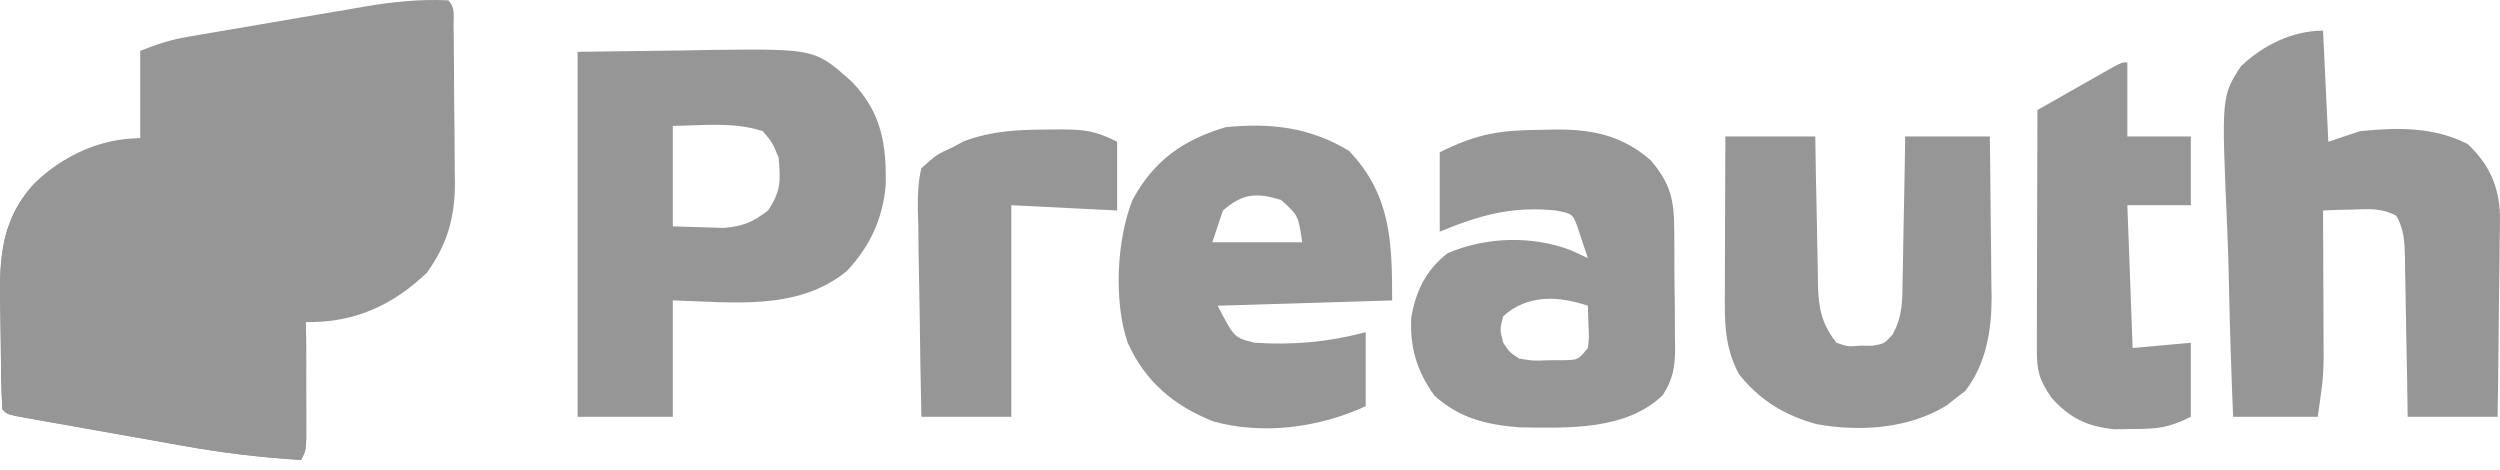 <svg width="165" height="31" viewBox="0 0 165 31" fill="none" xmlns="http://www.w3.org/2000/svg">
<path d="M29.579 0.023C30.054 0.497 29.928 0.966 29.936 1.626C29.942 2.041 29.942 2.041 29.948 2.464C29.95 2.766 29.952 3.067 29.955 3.378C29.957 3.688 29.96 3.997 29.962 4.316C29.966 4.974 29.97 5.632 29.972 6.29C29.977 7.29 29.991 8.29 30.004 9.29C30.007 9.929 30.009 10.569 30.012 11.208C30.017 11.505 30.022 11.802 30.028 12.107C30.021 14.377 29.508 16.152 28.171 18.001C25.92 20.16 23.335 21.322 20.176 21.256C20.177 21.51 20.179 21.764 20.18 22.026C20.186 22.968 20.189 23.91 20.192 24.852C20.195 25.46 20.198 26.069 20.202 26.677C20.203 27.058 20.204 27.439 20.205 27.832C20.207 28.185 20.209 28.538 20.21 28.901C20.176 29.749 20.176 29.749 19.872 30.356C17.27 30.197 14.736 29.899 12.171 29.437C11.834 29.377 11.496 29.318 11.149 29.256C10.445 29.132 9.742 29.006 9.039 28.88C7.957 28.686 6.875 28.495 5.792 28.305C5.106 28.183 4.42 28.061 3.734 27.939C3.41 27.882 3.085 27.825 2.751 27.766C2.305 27.685 2.305 27.685 1.851 27.603C1.589 27.556 1.326 27.509 1.056 27.461C0.459 27.323 0.459 27.323 0.156 27.019C0.066 25.47 0.06 23.92 0.049 22.368C0.044 21.846 0.036 21.325 0.025 20.803C-0.049 17.5 -0.11 14.706 2.253 12.13C4.337 10.1 6.403 9.479 9.256 9.123C9.256 7.221 9.256 5.319 9.256 3.359C10.387 2.907 11.211 2.634 12.377 2.433C12.69 2.379 13.003 2.324 13.325 2.268C13.828 2.183 13.828 2.183 14.341 2.096C14.864 2.007 14.864 2.007 15.396 1.915C16.133 1.789 16.869 1.665 17.605 1.54C18.727 1.351 19.848 1.157 20.968 0.963C21.685 0.842 22.402 0.72 23.119 0.599C23.452 0.541 23.785 0.483 24.128 0.423C25.971 0.117 27.709 -0.067 29.579 0.023Z" fill="#969696"/>
<path d="M9.256 9.123C9.264 9.416 9.271 9.709 9.279 10.011C9.408 12.969 9.64 15.571 11.72 17.862C13.904 19.824 16.209 20.508 19.087 20.844C19.872 20.953 19.872 20.953 20.176 21.256C20.206 21.877 20.215 22.5 20.216 23.122C20.216 23.502 20.217 23.881 20.217 24.272C20.216 24.672 20.215 25.072 20.214 25.484C20.215 25.882 20.216 26.281 20.217 26.692C20.217 27.072 20.216 27.451 20.216 27.843C20.216 28.194 20.215 28.544 20.215 28.906C20.176 29.749 20.176 29.749 19.872 30.356C17.27 30.197 14.736 29.899 12.171 29.436C11.834 29.377 11.496 29.318 11.149 29.256C10.445 29.132 9.742 29.006 9.039 28.88C7.957 28.686 6.875 28.495 5.792 28.305C5.106 28.183 4.42 28.061 3.734 27.939C3.41 27.882 3.085 27.824 2.751 27.765C2.454 27.712 2.157 27.658 1.851 27.603C1.589 27.556 1.326 27.509 1.056 27.461C0.459 27.323 0.459 27.323 0.156 27.019C0.066 25.47 0.06 23.92 0.049 22.368C0.044 21.846 0.036 21.325 0.025 20.803C-0.049 17.5 -0.11 14.705 2.253 12.13C4.144 10.287 6.598 9.123 9.256 9.123Z" fill="#969696"/>
<path d="M38.122 3.42C40.354 3.391 42.586 3.362 44.886 3.333C45.583 3.32 46.28 3.307 46.998 3.294C53.794 3.221 53.794 3.221 56.243 5.413C58.168 7.429 58.518 9.52 58.455 12.237C58.257 14.448 57.415 16.277 55.885 17.892C52.644 20.548 48.319 19.932 44.406 19.827C44.406 22.362 44.406 24.896 44.406 27.507C42.332 27.507 40.258 27.507 38.122 27.507C38.122 19.558 38.122 11.61 38.122 3.42ZM44.406 8.307C44.406 10.496 44.406 12.685 44.406 14.94C45.475 14.972 45.475 14.972 46.566 15.005C47.167 15.024 47.167 15.024 47.781 15.042C49.06 14.93 49.676 14.665 50.689 13.893C51.556 12.592 51.52 11.942 51.387 10.402C50.978 9.399 50.978 9.399 50.34 8.656C48.446 8.025 46.385 8.289 44.406 8.307Z" fill="#969696"/>
<path d="M153.321 2.024C153.493 5.652 153.493 5.652 153.67 9.355C154.361 9.124 155.052 8.894 155.764 8.656C158.24 8.409 160.618 8.363 162.869 9.509C164.273 10.836 164.919 12.251 164.999 14.152C164.999 14.774 164.991 15.396 164.977 16.019C164.975 16.348 164.973 16.678 164.971 17.018C164.963 18.064 164.946 19.109 164.928 20.154C164.921 20.866 164.914 21.578 164.909 22.291C164.893 24.03 164.869 25.768 164.841 27.507C162.882 27.507 160.924 27.507 158.906 27.507C158.886 26.165 158.886 26.165 158.867 24.795C158.85 23.928 158.832 23.062 158.814 22.195C158.803 21.593 158.793 20.991 158.785 20.388C158.773 19.522 158.755 18.657 158.736 17.791C158.733 17.522 158.731 17.252 158.729 16.975C158.701 15.955 158.671 15.139 158.157 14.242C157.205 13.728 156.422 13.793 155.35 13.827C154.781 13.841 154.781 13.841 154.2 13.856C153.91 13.868 153.62 13.88 153.321 13.893C153.323 14.381 153.323 14.381 153.326 14.879C153.332 16.097 153.337 17.314 153.34 18.531C153.342 19.056 153.344 19.581 153.347 20.107C153.351 20.865 153.353 21.623 153.355 22.381C153.357 23.064 153.357 23.064 153.36 23.761C153.321 25.064 153.321 25.064 152.972 27.507C151.128 27.507 149.285 27.507 147.386 27.507C147.267 24.648 147.172 21.791 147.115 18.931C147.088 17.602 147.051 16.276 146.991 14.948C146.615 6.351 146.615 6.351 147.906 4.367C149.355 2.99 151.288 2.024 153.321 2.024Z" fill="#969696"/>
<path d="M101.743 8.569C102.03 8.562 102.316 8.555 102.612 8.547C105.069 8.531 107.033 8.915 108.943 10.576C110.312 12.186 110.494 13.239 110.5 15.286C110.503 15.559 110.505 15.833 110.507 16.114C110.511 16.692 110.513 17.27 110.512 17.849C110.514 18.73 110.527 19.612 110.54 20.494C110.542 21.056 110.543 21.618 110.544 22.181C110.549 22.443 110.554 22.706 110.559 22.976C110.548 24.249 110.428 24.992 109.744 26.078C107.312 28.424 103.454 28.249 100.26 28.205C98.099 28.032 96.318 27.598 94.674 26.111C93.513 24.51 93.044 22.932 93.143 20.959C93.448 19.187 94.121 17.812 95.547 16.707C98.073 15.633 101.09 15.536 103.663 16.511C104.038 16.683 104.412 16.856 104.798 17.034C104.65 16.575 104.496 16.117 104.339 15.66C104.254 15.405 104.169 15.149 104.082 14.887C103.781 14.116 103.781 14.116 102.703 13.893C99.826 13.596 97.674 14.187 95.023 15.289C95.023 13.561 95.023 11.833 95.023 10.053C97.52 8.804 99.032 8.586 101.743 8.569ZM99.212 20.874C98.98 21.747 98.98 21.747 99.212 22.62C99.609 23.228 99.609 23.228 100.26 23.667C101.192 23.82 101.192 23.82 102.201 23.776C102.54 23.775 102.879 23.773 103.228 23.772C104.159 23.751 104.159 23.751 104.798 22.969C104.882 22.277 104.882 22.277 104.841 21.529C104.827 21.082 104.812 20.636 104.798 20.176C102.83 19.52 100.81 19.427 99.212 20.874Z" fill="#969696"/>
<path d="M89.046 9.966C91.79 12.87 91.882 15.918 91.882 19.828C86.18 20 86.18 20 80.363 20.177C81.463 22.291 81.463 22.291 82.806 22.62C85.36 22.785 87.669 22.58 90.137 21.922C90.137 23.535 90.137 25.148 90.137 26.809C87.068 28.221 83.339 28.73 80.045 27.803C77.439 26.746 75.597 25.198 74.428 22.62C73.494 19.92 73.696 15.761 74.765 13.157C76.177 10.577 78.098 9.231 80.886 8.395C83.85 8.098 86.458 8.39 89.046 9.966ZM80.712 13.893C80.481 14.584 80.251 15.275 80.013 15.988C81.972 15.988 83.93 15.988 85.948 15.988C85.69 14.226 85.69 14.226 84.552 13.195C82.915 12.697 82.023 12.764 80.712 13.893Z" fill="#969696"/>
<path d="M113.874 9.005C115.833 9.005 117.791 9.005 119.809 9.005C119.822 9.842 119.835 10.678 119.848 11.54C119.864 12.354 119.882 13.167 119.9 13.98C119.912 14.544 119.922 15.108 119.93 15.672C119.941 16.484 119.96 17.296 119.979 18.108C119.981 18.358 119.984 18.609 119.986 18.867C120.03 20.396 120.254 21.407 121.205 22.62C121.958 22.881 121.958 22.881 122.776 22.816C123.046 22.817 123.316 22.817 123.594 22.817C124.378 22.677 124.378 22.677 124.906 22.085C125.585 20.887 125.561 19.756 125.573 18.414C125.579 18.145 125.585 17.876 125.592 17.599C125.611 16.741 125.623 15.884 125.634 15.027C125.646 14.445 125.658 13.863 125.67 13.28C125.701 11.855 125.722 10.431 125.743 9.005C127.586 9.005 129.43 9.005 131.329 9.005C131.353 10.787 131.374 12.569 131.386 14.351C131.391 14.956 131.399 15.561 131.408 16.166C131.421 17.041 131.426 17.915 131.431 18.789C131.436 19.056 131.442 19.322 131.447 19.596C131.448 21.794 131.083 24.031 129.706 25.804C129.507 25.956 129.308 26.107 129.103 26.263C128.906 26.421 128.709 26.579 128.506 26.742C125.999 28.302 122.74 28.515 119.874 27.987C117.761 27.404 116.133 26.406 114.769 24.692C113.806 22.883 113.827 21.253 113.84 19.233C113.841 18.94 113.841 18.648 113.842 18.346C113.844 17.415 113.848 16.483 113.852 15.551C113.854 14.918 113.856 14.285 113.857 13.653C113.861 12.104 113.868 10.555 113.874 9.005Z" fill="#969696"/>
<path d="M140.405 4.118C140.405 5.731 140.405 7.344 140.405 9.005C141.787 9.005 143.17 9.005 144.594 9.005C144.594 10.503 144.594 12.001 144.594 13.543C143.212 13.543 141.829 13.543 140.405 13.543C140.52 16.654 140.635 19.764 140.754 22.969C142.655 22.796 142.655 22.796 144.594 22.62C144.594 24.233 144.594 25.845 144.594 27.507C143.127 28.241 142.406 28.309 140.798 28.314C140.381 28.32 139.964 28.326 139.535 28.332C137.744 28.147 136.612 27.597 135.409 26.263C134.579 25.066 134.427 24.474 134.431 23.033C134.431 22.683 134.431 22.334 134.431 21.974C134.433 21.596 134.434 21.218 134.436 20.828C134.437 20.442 134.437 20.055 134.438 19.657C134.44 18.419 134.444 17.181 134.449 15.944C134.45 15.106 134.452 14.268 134.453 13.43C134.457 11.374 134.463 9.317 134.47 7.26C135.393 6.735 136.317 6.212 137.241 5.689C137.505 5.539 137.768 5.389 138.04 5.235C138.291 5.093 138.541 4.951 138.8 4.805C139.032 4.674 139.264 4.542 139.503 4.407C140.056 4.118 140.056 4.118 140.405 4.118Z" fill="#969696"/>
<path d="M69.3 8.547C69.575 8.545 69.851 8.543 70.135 8.541C71.651 8.56 72.306 8.643 73.729 9.354C73.729 10.852 73.729 12.35 73.729 13.893C71.425 13.777 69.121 13.662 66.747 13.543C66.747 18.151 66.747 22.759 66.747 27.507C64.789 27.507 62.83 27.507 60.812 27.507C60.761 25.196 60.723 22.885 60.697 20.574C60.687 19.787 60.673 19.001 60.654 18.215C60.629 17.085 60.617 15.956 60.608 14.825C60.597 14.473 60.586 14.122 60.575 13.759C60.575 12.826 60.592 12.007 60.812 11.1C61.831 10.192 61.831 10.192 62.907 9.703C63.128 9.583 63.35 9.462 63.578 9.338C65.467 8.612 67.3 8.557 69.3 8.547Z" fill="#969696"/>
</svg>
